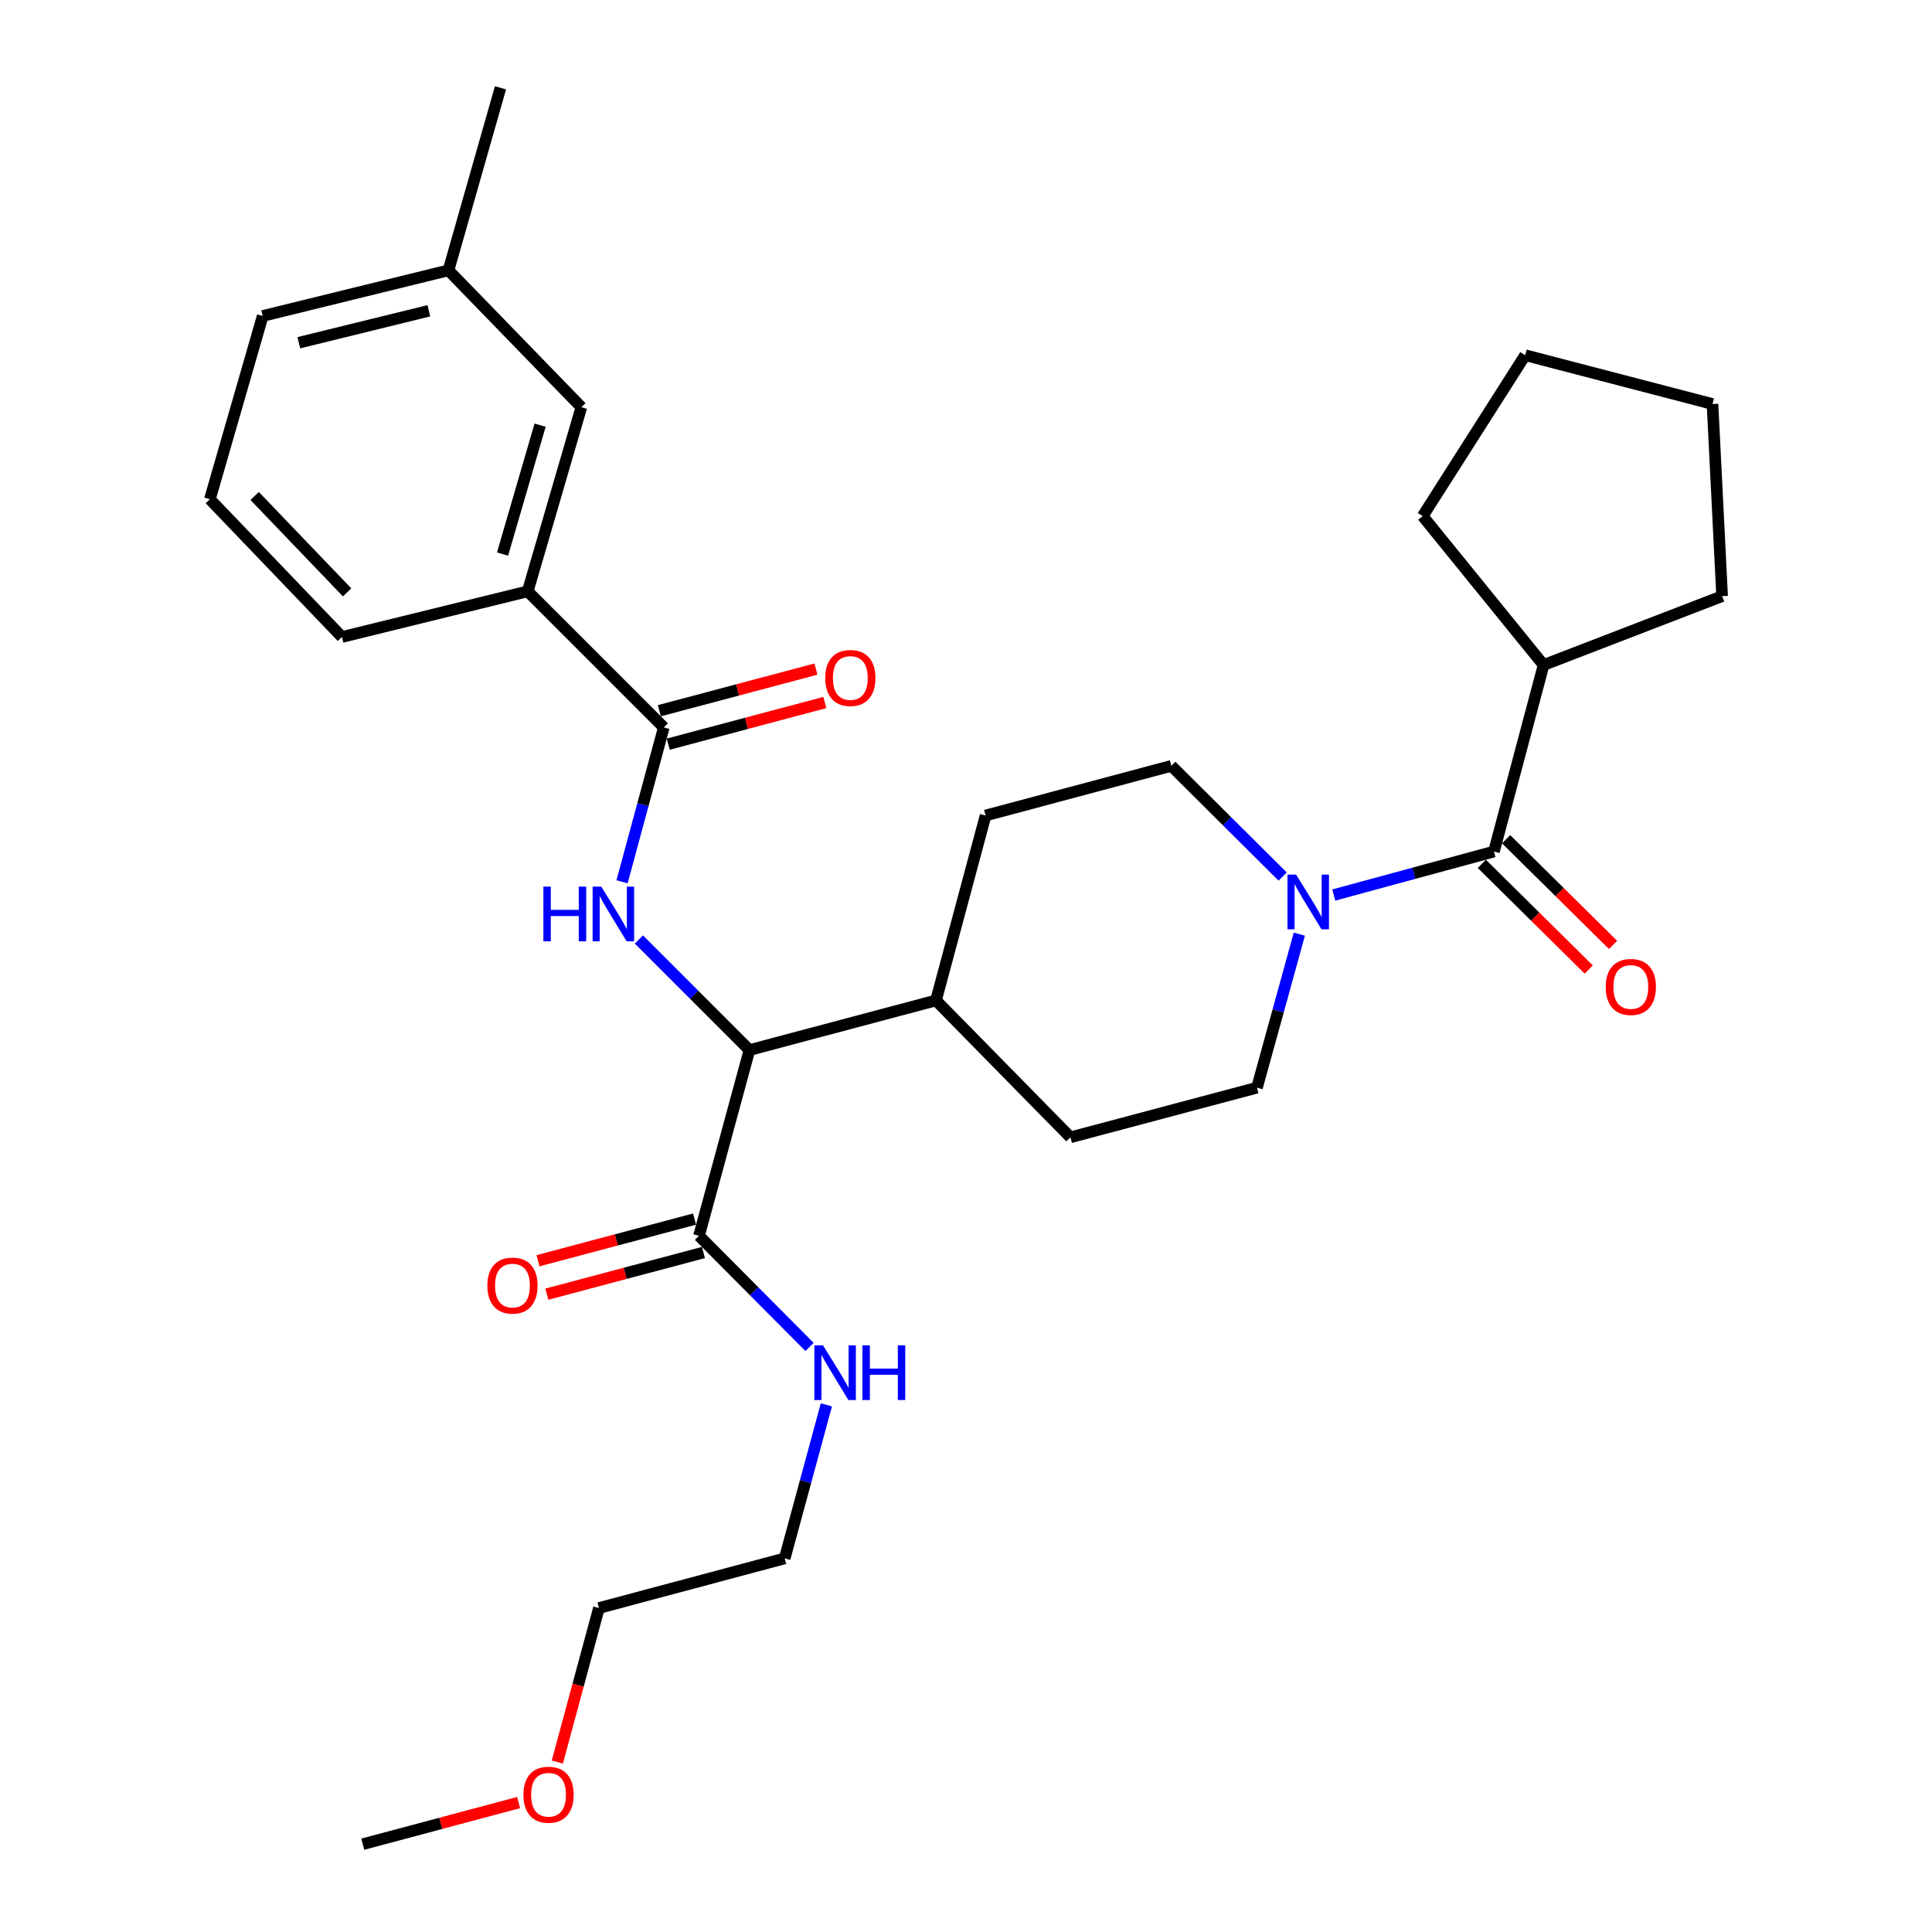 <?xml version='1.0' encoding='iso-8859-1'?>
<svg version='1.1' baseProfile='full'
              xmlns='http://www.w3.org/2000/svg'
                      xmlns:rdkit='http://www.rdkit.org/xml'
                      xmlns:xlink='http://www.w3.org/1999/xlink'
                  xml:space='preserve'
width='1000px' height='1000px' viewBox='0 0 1000 1000'>
<!-- END OF HEADER -->
<rect style='opacity:1.0;fill:#FFFFFF;stroke:none' width='1000' height='1000' x='0' y='0'> </rect>
<path class='bond-0' d='M 321.977,456.405 L 332.779,416.464' style='fill:none;fill-rule:evenodd;stroke:#0000FF;stroke-width:6px;stroke-linecap:butt;stroke-linejoin:miter;stroke-opacity:1' />
<path class='bond-0' d='M 332.779,416.464 L 343.581,376.524' style='fill:none;fill-rule:evenodd;stroke:#000000;stroke-width:6px;stroke-linecap:butt;stroke-linejoin:miter;stroke-opacity:1' />
<path class='bond-3' d='M 330.702,486.295 L 359.307,514.901' style='fill:none;fill-rule:evenodd;stroke:#0000FF;stroke-width:6px;stroke-linecap:butt;stroke-linejoin:miter;stroke-opacity:1' />
<path class='bond-3' d='M 359.307,514.901 L 387.913,543.506' style='fill:none;fill-rule:evenodd;stroke:#000000;stroke-width:6px;stroke-linecap:butt;stroke-linejoin:miter;stroke-opacity:1' />
<path class='bond-5' d='M 343.581,376.524 L 273.14,306.083' style='fill:none;fill-rule:evenodd;stroke:#000000;stroke-width:6px;stroke-linecap:butt;stroke-linejoin:miter;stroke-opacity:1' />
<path class='bond-10' d='M 345.882,385.175 L 386.409,374.395' style='fill:none;fill-rule:evenodd;stroke:#000000;stroke-width:6px;stroke-linecap:butt;stroke-linejoin:miter;stroke-opacity:1' />
<path class='bond-10' d='M 386.409,374.395 L 426.935,363.616' style='fill:none;fill-rule:evenodd;stroke:#FF0000;stroke-width:6px;stroke-linecap:butt;stroke-linejoin:miter;stroke-opacity:1' />
<path class='bond-10' d='M 341.28,367.873 L 381.807,357.093' style='fill:none;fill-rule:evenodd;stroke:#000000;stroke-width:6px;stroke-linecap:butt;stroke-linejoin:miter;stroke-opacity:1' />
<path class='bond-10' d='M 381.807,357.093 L 422.333,346.313' style='fill:none;fill-rule:evenodd;stroke:#FF0000;stroke-width:6px;stroke-linecap:butt;stroke-linejoin:miter;stroke-opacity:1' />
<path class='bond-1' d='M 663.89,453.693 L 635.089,425.05' style='fill:none;fill-rule:evenodd;stroke:#0000FF;stroke-width:6px;stroke-linecap:butt;stroke-linejoin:miter;stroke-opacity:1' />
<path class='bond-1' d='M 635.089,425.05 L 606.288,396.407' style='fill:none;fill-rule:evenodd;stroke:#000000;stroke-width:6px;stroke-linecap:butt;stroke-linejoin:miter;stroke-opacity:1' />
<path class='bond-2' d='M 690.358,463.265 L 731.814,452.007' style='fill:none;fill-rule:evenodd;stroke:#0000FF;stroke-width:6px;stroke-linecap:butt;stroke-linejoin:miter;stroke-opacity:1' />
<path class='bond-2' d='M 731.814,452.007 L 773.27,440.749' style='fill:none;fill-rule:evenodd;stroke:#000000;stroke-width:6px;stroke-linecap:butt;stroke-linejoin:miter;stroke-opacity:1' />
<path class='bond-30' d='M 672.533,483.511 L 661.572,523.246' style='fill:none;fill-rule:evenodd;stroke:#0000FF;stroke-width:6px;stroke-linecap:butt;stroke-linejoin:miter;stroke-opacity:1' />
<path class='bond-30' d='M 661.572,523.246 L 650.61,562.981' style='fill:none;fill-rule:evenodd;stroke:#000000;stroke-width:6px;stroke-linecap:butt;stroke-linejoin:miter;stroke-opacity:1' />
<path class='bond-9' d='M 766.978,447.116 L 794.652,474.468' style='fill:none;fill-rule:evenodd;stroke:#000000;stroke-width:6px;stroke-linecap:butt;stroke-linejoin:miter;stroke-opacity:1' />
<path class='bond-9' d='M 794.652,474.468 L 822.327,501.82' style='fill:none;fill-rule:evenodd;stroke:#FF0000;stroke-width:6px;stroke-linecap:butt;stroke-linejoin:miter;stroke-opacity:1' />
<path class='bond-9' d='M 779.563,434.382 L 807.238,461.734' style='fill:none;fill-rule:evenodd;stroke:#000000;stroke-width:6px;stroke-linecap:butt;stroke-linejoin:miter;stroke-opacity:1' />
<path class='bond-9' d='M 807.238,461.734 L 834.912,489.086' style='fill:none;fill-rule:evenodd;stroke:#FF0000;stroke-width:6px;stroke-linecap:butt;stroke-linejoin:miter;stroke-opacity:1' />
<path class='bond-13' d='M 773.27,440.749 L 798.952,344.208' style='fill:none;fill-rule:evenodd;stroke:#000000;stroke-width:6px;stroke-linecap:butt;stroke-linejoin:miter;stroke-opacity:1' />
<path class='bond-4' d='M 387.913,543.506 L 361.803,639.649' style='fill:none;fill-rule:evenodd;stroke:#000000;stroke-width:6px;stroke-linecap:butt;stroke-linejoin:miter;stroke-opacity:1' />
<path class='bond-8' d='M 387.913,543.506 L 484.464,517.824' style='fill:none;fill-rule:evenodd;stroke:#000000;stroke-width:6px;stroke-linecap:butt;stroke-linejoin:miter;stroke-opacity:1' />
<path class='bond-12' d='M 359.502,630.998 L 318.976,641.778' style='fill:none;fill-rule:evenodd;stroke:#000000;stroke-width:6px;stroke-linecap:butt;stroke-linejoin:miter;stroke-opacity:1' />
<path class='bond-12' d='M 318.976,641.778 L 278.449,652.558' style='fill:none;fill-rule:evenodd;stroke:#FF0000;stroke-width:6px;stroke-linecap:butt;stroke-linejoin:miter;stroke-opacity:1' />
<path class='bond-12' d='M 364.104,648.3 L 323.578,659.08' style='fill:none;fill-rule:evenodd;stroke:#000000;stroke-width:6px;stroke-linecap:butt;stroke-linejoin:miter;stroke-opacity:1' />
<path class='bond-12' d='M 323.578,659.08 L 283.051,669.86' style='fill:none;fill-rule:evenodd;stroke:#FF0000;stroke-width:6px;stroke-linecap:butt;stroke-linejoin:miter;stroke-opacity:1' />
<path class='bond-16' d='M 361.803,639.649 L 390.41,668.417' style='fill:none;fill-rule:evenodd;stroke:#000000;stroke-width:6px;stroke-linecap:butt;stroke-linejoin:miter;stroke-opacity:1' />
<path class='bond-16' d='M 390.41,668.417 L 419.016,697.185' style='fill:none;fill-rule:evenodd;stroke:#0000FF;stroke-width:6px;stroke-linecap:butt;stroke-linejoin:miter;stroke-opacity:1' />
<path class='bond-11' d='M 273.14,306.083 L 300.911,210.775' style='fill:none;fill-rule:evenodd;stroke:#000000;stroke-width:6px;stroke-linecap:butt;stroke-linejoin:miter;stroke-opacity:1' />
<path class='bond-11' d='M 260.117,286.778 L 279.556,220.063' style='fill:none;fill-rule:evenodd;stroke:#000000;stroke-width:6px;stroke-linecap:butt;stroke-linejoin:miter;stroke-opacity:1' />
<path class='bond-18' d='M 273.14,306.083 L 176.997,329.706' style='fill:none;fill-rule:evenodd;stroke:#000000;stroke-width:6px;stroke-linecap:butt;stroke-linejoin:miter;stroke-opacity:1' />
<path class='bond-6' d='M 650.61,562.981 L 554.059,588.683' style='fill:none;fill-rule:evenodd;stroke:#000000;stroke-width:6px;stroke-linecap:butt;stroke-linejoin:miter;stroke-opacity:1' />
<path class='bond-7' d='M 606.288,396.407 L 510.145,422.099' style='fill:none;fill-rule:evenodd;stroke:#000000;stroke-width:6px;stroke-linecap:butt;stroke-linejoin:miter;stroke-opacity:1' />
<path class='bond-14' d='M 484.464,517.824 L 554.059,588.683' style='fill:none;fill-rule:evenodd;stroke:#000000;stroke-width:6px;stroke-linecap:butt;stroke-linejoin:miter;stroke-opacity:1' />
<path class='bond-15' d='M 484.464,517.824 L 510.145,422.099' style='fill:none;fill-rule:evenodd;stroke:#000000;stroke-width:6px;stroke-linecap:butt;stroke-linejoin:miter;stroke-opacity:1' />
<path class='bond-17' d='M 300.911,210.775 L 232.131,139.926' style='fill:none;fill-rule:evenodd;stroke:#000000;stroke-width:6px;stroke-linecap:butt;stroke-linejoin:miter;stroke-opacity:1' />
<path class='bond-23' d='M 798.952,344.208 L 891.365,308.57' style='fill:none;fill-rule:evenodd;stroke:#000000;stroke-width:6px;stroke-linecap:butt;stroke-linejoin:miter;stroke-opacity:1' />
<path class='bond-24' d='M 798.952,344.208 L 736.379,267.132' style='fill:none;fill-rule:evenodd;stroke:#000000;stroke-width:6px;stroke-linecap:butt;stroke-linejoin:miter;stroke-opacity:1' />
<path class='bond-21' d='M 427.733,727.148 L 416.944,766.885' style='fill:none;fill-rule:evenodd;stroke:#0000FF;stroke-width:6px;stroke-linecap:butt;stroke-linejoin:miter;stroke-opacity:1' />
<path class='bond-21' d='M 416.944,766.885 L 406.155,806.621' style='fill:none;fill-rule:evenodd;stroke:#000000;stroke-width:6px;stroke-linecap:butt;stroke-linejoin:miter;stroke-opacity:1' />
<path class='bond-22' d='M 232.131,139.926 L 135.978,163.549' style='fill:none;fill-rule:evenodd;stroke:#000000;stroke-width:6px;stroke-linecap:butt;stroke-linejoin:miter;stroke-opacity:1' />
<path class='bond-22' d='M 221.979,160.857 L 154.672,177.393' style='fill:none;fill-rule:evenodd;stroke:#000000;stroke-width:6px;stroke-linecap:butt;stroke-linejoin:miter;stroke-opacity:1' />
<path class='bond-26' d='M 232.131,139.926 L 259.046,45.455' style='fill:none;fill-rule:evenodd;stroke:#000000;stroke-width:6px;stroke-linecap:butt;stroke-linejoin:miter;stroke-opacity:1' />
<path class='bond-19' d='M 176.997,329.706 L 108.635,258.419' style='fill:none;fill-rule:evenodd;stroke:#000000;stroke-width:6px;stroke-linecap:butt;stroke-linejoin:miter;stroke-opacity:1' />
<path class='bond-19' d='M 179.665,306.621 L 131.811,256.72' style='fill:none;fill-rule:evenodd;stroke:#000000;stroke-width:6px;stroke-linecap:butt;stroke-linejoin:miter;stroke-opacity:1' />
<path class='bond-31' d='M 108.635,258.419 L 135.978,163.549' style='fill:none;fill-rule:evenodd;stroke:#000000;stroke-width:6px;stroke-linecap:butt;stroke-linejoin:miter;stroke-opacity:1' />
<path class='bond-20' d='M 288.467,912.043 L 299.239,872.178' style='fill:none;fill-rule:evenodd;stroke:#FF0000;stroke-width:6px;stroke-linecap:butt;stroke-linejoin:miter;stroke-opacity:1' />
<path class='bond-20' d='M 299.239,872.178 L 310.012,832.313' style='fill:none;fill-rule:evenodd;stroke:#000000;stroke-width:6px;stroke-linecap:butt;stroke-linejoin:miter;stroke-opacity:1' />
<path class='bond-27' d='M 268.434,933 L 228.102,943.773' style='fill:none;fill-rule:evenodd;stroke:#FF0000;stroke-width:6px;stroke-linecap:butt;stroke-linejoin:miter;stroke-opacity:1' />
<path class='bond-27' d='M 228.102,943.773 L 187.769,954.545' style='fill:none;fill-rule:evenodd;stroke:#000000;stroke-width:6px;stroke-linecap:butt;stroke-linejoin:miter;stroke-opacity:1' />
<path class='bond-25' d='M 406.155,806.621 L 310.012,832.313' style='fill:none;fill-rule:evenodd;stroke:#000000;stroke-width:6px;stroke-linecap:butt;stroke-linejoin:miter;stroke-opacity:1' />
<path class='bond-29' d='M 891.365,308.57 L 886.382,209.114' style='fill:none;fill-rule:evenodd;stroke:#000000;stroke-width:6px;stroke-linecap:butt;stroke-linejoin:miter;stroke-opacity:1' />
<path class='bond-28' d='M 736.379,267.132 L 789.433,183.85' style='fill:none;fill-rule:evenodd;stroke:#000000;stroke-width:6px;stroke-linecap:butt;stroke-linejoin:miter;stroke-opacity:1' />
<path class='bond-32' d='M 789.433,183.85 L 886.382,209.114' style='fill:none;fill-rule:evenodd;stroke:#000000;stroke-width:6px;stroke-linecap:butt;stroke-linejoin:miter;stroke-opacity:1' />
<path  class='atom-0' d='M 281.252 458.905
L 285.092 458.905
L 285.092 470.945
L 299.572 470.945
L 299.572 458.905
L 303.412 458.905
L 303.412 487.225
L 299.572 487.225
L 299.572 474.145
L 285.092 474.145
L 285.092 487.225
L 281.252 487.225
L 281.252 458.905
' fill='#0000FF'/>
<path  class='atom-0' d='M 311.212 458.905
L 320.492 473.905
Q 321.412 475.385, 322.892 478.065
Q 324.372 480.745, 324.452 480.905
L 324.452 458.905
L 328.212 458.905
L 328.212 487.225
L 324.332 487.225
L 314.372 470.825
Q 313.212 468.905, 311.972 466.705
Q 310.772 464.505, 310.412 463.825
L 310.412 487.225
L 306.732 487.225
L 306.732 458.905
L 311.212 458.905
' fill='#0000FF'/>
<path  class='atom-2' d='M 670.867 452.698
L 680.147 467.698
Q 681.067 469.178, 682.547 471.858
Q 684.027 474.538, 684.107 474.698
L 684.107 452.698
L 687.867 452.698
L 687.867 481.018
L 683.987 481.018
L 674.027 464.618
Q 672.867 462.698, 671.627 460.498
Q 670.427 458.298, 670.067 457.618
L 670.067 481.018
L 666.387 481.018
L 666.387 452.698
L 670.867 452.698
' fill='#0000FF'/>
<path  class='atom-10' d='M 831.109 510.842
Q 831.109 504.042, 834.469 500.242
Q 837.829 496.442, 844.109 496.442
Q 850.389 496.442, 853.749 500.242
Q 857.109 504.042, 857.109 510.842
Q 857.109 517.722, 853.709 521.642
Q 850.309 525.522, 844.109 525.522
Q 837.869 525.522, 834.469 521.642
Q 831.109 517.762, 831.109 510.842
M 844.109 522.322
Q 848.429 522.322, 850.749 519.442
Q 853.109 516.522, 853.109 510.842
Q 853.109 505.282, 850.749 502.482
Q 848.429 499.642, 844.109 499.642
Q 839.789 499.642, 837.429 502.442
Q 835.109 505.242, 835.109 510.842
Q 835.109 516.562, 837.429 519.442
Q 839.789 522.322, 844.109 522.322
' fill='#FF0000'/>
<path  class='atom-11' d='M 427.132 350.922
Q 427.132 344.122, 430.492 340.322
Q 433.852 336.522, 440.132 336.522
Q 446.412 336.522, 449.772 340.322
Q 453.132 344.122, 453.132 350.922
Q 453.132 357.802, 449.732 361.722
Q 446.332 365.602, 440.132 365.602
Q 433.892 365.602, 430.492 361.722
Q 427.132 357.842, 427.132 350.922
M 440.132 362.402
Q 444.452 362.402, 446.772 359.522
Q 449.132 356.602, 449.132 350.922
Q 449.132 345.362, 446.772 342.562
Q 444.452 339.722, 440.132 339.722
Q 435.812 339.722, 433.452 342.522
Q 431.132 345.322, 431.132 350.922
Q 431.132 356.642, 433.452 359.522
Q 435.812 362.402, 440.132 362.402
' fill='#FF0000'/>
<path  class='atom-13' d='M 252.252 665.411
Q 252.252 658.611, 255.612 654.811
Q 258.972 651.011, 265.252 651.011
Q 271.532 651.011, 274.892 654.811
Q 278.252 658.611, 278.252 665.411
Q 278.252 672.291, 274.852 676.211
Q 271.452 680.091, 265.252 680.091
Q 259.012 680.091, 255.612 676.211
Q 252.252 672.331, 252.252 665.411
M 265.252 676.891
Q 269.572 676.891, 271.892 674.011
Q 274.252 671.091, 274.252 665.411
Q 274.252 659.851, 271.892 657.051
Q 269.572 654.211, 265.252 654.211
Q 260.932 654.211, 258.572 657.011
Q 256.252 659.811, 256.252 665.411
Q 256.252 671.131, 258.572 674.011
Q 260.932 676.891, 265.252 676.891
' fill='#FF0000'/>
<path  class='atom-17' d='M 425.994 696.338
L 435.274 711.338
Q 436.194 712.818, 437.674 715.498
Q 439.154 718.178, 439.234 718.338
L 439.234 696.338
L 442.994 696.338
L 442.994 724.658
L 439.114 724.658
L 429.154 708.258
Q 427.994 706.338, 426.754 704.138
Q 425.554 701.938, 425.194 701.258
L 425.194 724.658
L 421.514 724.658
L 421.514 696.338
L 425.994 696.338
' fill='#0000FF'/>
<path  class='atom-17' d='M 446.394 696.338
L 450.234 696.338
L 450.234 708.378
L 464.714 708.378
L 464.714 696.338
L 468.554 696.338
L 468.554 724.658
L 464.714 724.658
L 464.714 711.578
L 450.234 711.578
L 450.234 724.658
L 446.394 724.658
L 446.394 696.338
' fill='#0000FF'/>
<path  class='atom-21' d='M 270.922 928.944
Q 270.922 922.144, 274.282 918.344
Q 277.642 914.544, 283.922 914.544
Q 290.202 914.544, 293.562 918.344
Q 296.922 922.144, 296.922 928.944
Q 296.922 935.824, 293.522 939.744
Q 290.122 943.624, 283.922 943.624
Q 277.682 943.624, 274.282 939.744
Q 270.922 935.864, 270.922 928.944
M 283.922 940.424
Q 288.242 940.424, 290.562 937.544
Q 292.922 934.624, 292.922 928.944
Q 292.922 923.384, 290.562 920.584
Q 288.242 917.744, 283.922 917.744
Q 279.602 917.744, 277.242 920.544
Q 274.922 923.344, 274.922 928.944
Q 274.922 934.664, 277.242 937.544
Q 279.602 940.424, 283.922 940.424
' fill='#FF0000'/>
</svg>
